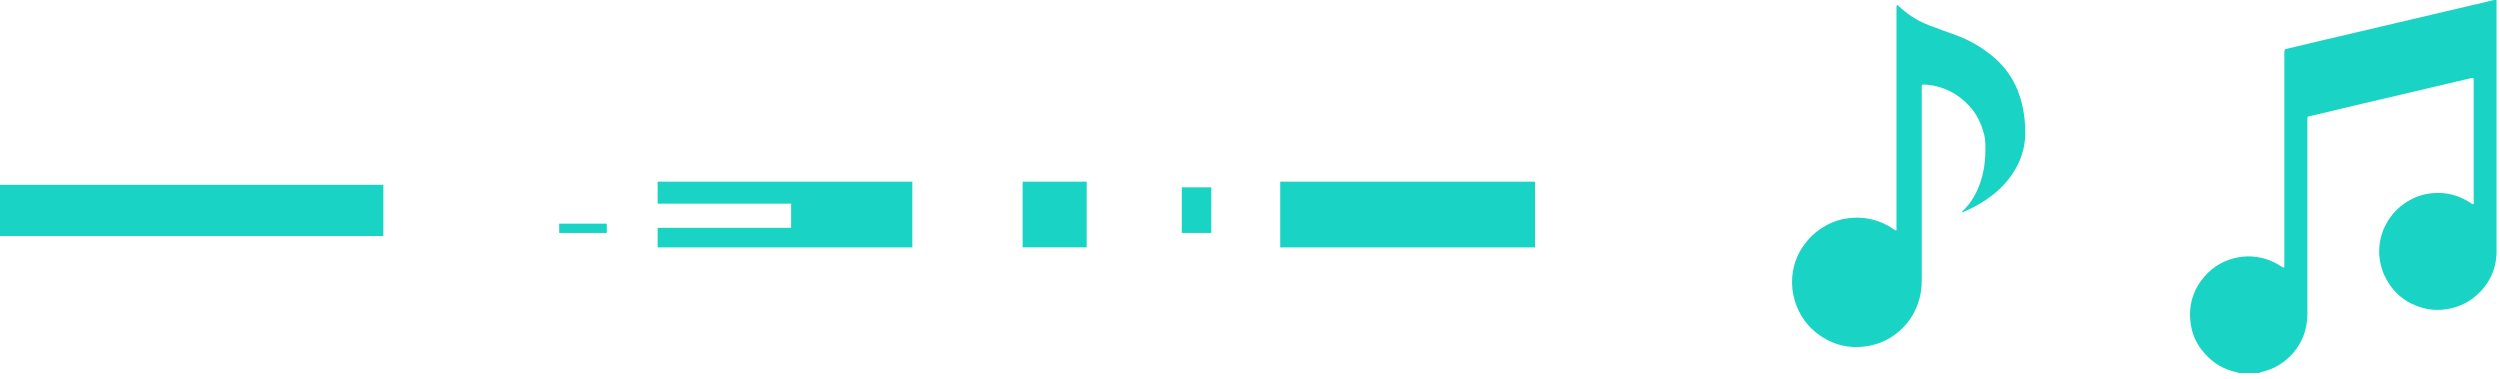 <svg xmlns="http://www.w3.org/2000/svg" width="383" height="58" fill="none" viewBox="0 0 383 58">
  <g fill="#19D3C5" clip-path="url(#a)">
    <path d="M343.02 57.15c-.3-.14-.63-.17-.94-.26-1.97-.55-3.54-1.68-4.78-3.29-1.02-1.31-1.58-2.8-1.74-4.43-.23-2.24.3-4.31 1.63-6.14 1.3-1.78 3.02-2.96 5.16-3.49 1.54-.38 3.07-.34 4.6.09.92.26 1.76.69 2.56 1.19l.15.09c.25.15.29.13.3-.17V8.27c0-.8-.02-.69.69-.87 1.72-.41 3.45-.82 5.18-1.23 3.04-.71 6.09-1.42 9.13-2.14 2.57-.6 5.13-1.21 7.7-1.81 2.95-.69 5.91-1.38 8.86-2.08.24-.06.47-.13.72-.16.17-.02.24.05.24.21v38.24c0 2.67-1.02 4.93-2.99 6.73-1.34 1.22-2.94 1.95-4.75 2.22-1.88.28-3.65-.05-5.33-.88-1.23-.61-2.26-1.46-3.08-2.57-.74-.99-1.27-2.06-1.56-3.25-.17-.7-.29-1.42-.28-2.14.01-1.38.3-2.7.92-3.94.81-1.62 1.98-2.89 3.54-3.81 1.17-.69 2.42-1.09 3.77-1.2 2.11-.18 4.02.35 5.78 1.49.12.08.25.26.39.19.16-.08.08-.3.08-.45V12.46c0-.58 0-.58-.57-.45-2.45.58-4.91 1.14-7.36 1.73-3.02.72-6.04 1.43-9.06 2.13-2.3.53-4.58 1.09-6.88 1.64-.41.1-.82.19-1.23.28-.38.09-.38.08-.38.49V48.06c0 1.46-.29 2.85-.94 4.15-.77 1.54-1.9 2.75-3.35 3.67-.88.56-1.84.9-2.84 1.14-.09.02-.18.05-.24.12h-3.08l-.02.01ZM290.5 35.33c.07-.15.04-.28.04-.41V1.32c0-.13 0-.26.01-.39.02-.17.1-.19.23-.08.19.16.36.33.55.49 1.25 1.1 2.66 1.94 4.21 2.54 1.35.52 2.71 1 4.06 1.49 2.06.74 3.93 1.82 5.61 3.2 2.41 1.98 3.92 4.5 4.6 7.53.33 1.45.47 2.92.46 4.4-.03 2.28-.74 4.34-2.02 6.22-1.22 1.79-2.8 3.17-4.64 4.3-.89.55-1.82 1.02-2.78 1.44-.07.03-.13.09-.22.03-.02-.12.09-.17.16-.24 1.25-1.21 2.06-2.68 2.62-4.31.7-2.04.85-4.15.75-6.28-.02-.37-.09-.74-.18-1.1-.43-1.63-1.12-3.11-2.29-4.36-1.75-1.88-3.89-2.98-6.45-3.22-.95-.09-.81-.03-.81.74v29.27c0 1.97-.49 3.8-1.51 5.47-.73 1.2-1.7 2.19-2.86 2.99-1.45 1-3.05 1.52-4.79 1.68-2.03.19-3.94-.25-5.68-1.26-2.01-1.16-3.49-2.82-4.34-5.02-.44-1.14-.68-2.33-.69-3.54-.01-2.43.77-4.59 2.36-6.45.92-1.07 2.01-1.91 3.28-2.54.97-.48 1.99-.78 3.06-.9 1.68-.2 3.32 0 4.89.63.68.28 1.33.62 1.94 1.04.12.08.24.2.42.23l.01.01ZM58.73 28.31H0v7.85h58.73v-7.85ZM85.67 34.42v1.27h7.29v-1.42h-7.29v.15ZM121.2 27.83h-20.45v3.37h20.45v3.7h-20.45v3H139.77V27.83H121.2ZM156.67 27.83h-.01v.09h.01v.24h-.01v.14h.01v.4h-.01v.1h.01v.24h-.01v.13h.01v.4h-.01v.1h.01v.24h-.01v.13h.01v.41h-.01v.09h.01v.24h-.01v.13h.01v.25h-.01v.25h.01v.24h-.01v.14h.01v.4h-.01v.09h.01v.24h-.01v.14h.01v.41h-.01v.09h.01v.24h-.01v.14h.01v.4h-.01v.1h.01v.23h-.01v.14h.01v.4h-.01v.09h.01v.24h-.01v.14h.01v.41h-.01v.09h.01v.24h-.01v.13h.01v.41h-.01v.1h.01v.24h-.01v.13h.01v.4h-.01v.1h.01v.24h-.01v.13h9.82V27.83h-9.81ZM181.05 28.8v6.89h4.52V28.7h-4.52v.1ZM196.13 27.92V37.9h39.03V27.83h-39.03v.09Z"/>
  </g>
  <defs>
    <clipPath id="a">
      <path fill="#fff" d="M0 0h382.47v57.15H0z"/>
    </clipPath>
  </defs>
</svg>
